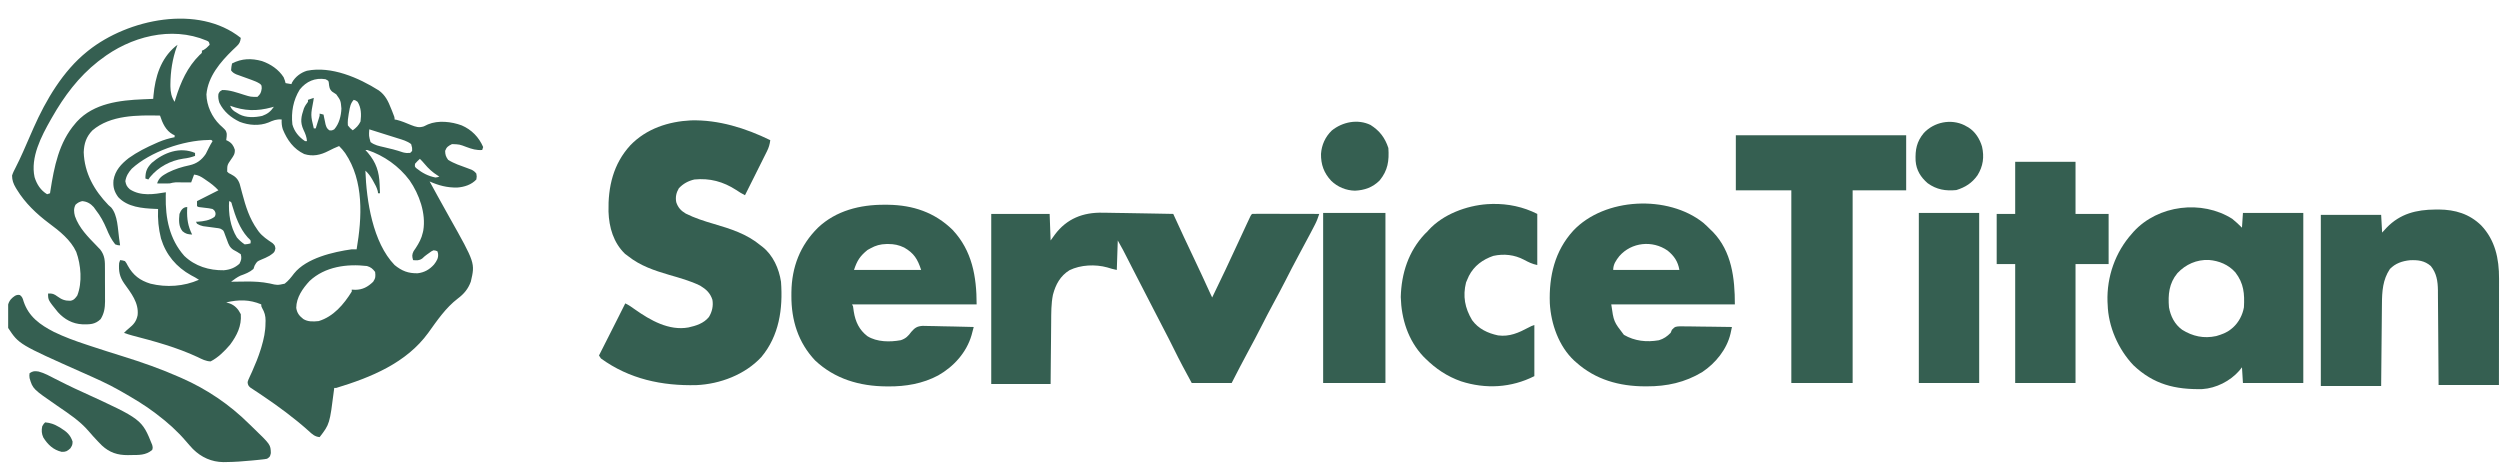 <svg xmlns="http://www.w3.org/2000/svg" width="147" height="28" viewBox="0 0 147 28" fill="none"><g clip-path="url(#clip0_32418_3537)"><path d="M14.159 2.229C14.13 2.455 14.084 2.563 13.918 2.718C13.88 2.754 13.842 2.79 13.803 2.828C13.742 2.885 13.742 2.885 13.68 2.944C12.956 3.651 12.231 4.497 12.138 5.553C12.15 6.21 12.461 6.884 12.926 7.338C12.973 7.381 13.02 7.424 13.068 7.468C13.291 7.68 13.291 7.68 13.333 7.869C13.333 8.014 13.333 8.014 13.301 8.241C13.336 8.258 13.371 8.274 13.407 8.291C13.625 8.409 13.735 8.57 13.808 8.806C13.819 9.058 13.732 9.164 13.59 9.369C13.361 9.7 13.361 9.7 13.358 10.092C13.448 10.185 13.448 10.185 13.572 10.24C13.839 10.376 13.994 10.525 14.095 10.816C14.148 10.998 14.195 11.18 14.241 11.364C14.449 12.144 14.661 12.838 15.132 13.503C15.158 13.539 15.183 13.576 15.21 13.614C15.433 13.903 15.724 14.094 16.024 14.294C16.162 14.428 16.162 14.428 16.194 14.606C16.157 14.799 16.13 14.842 15.973 14.952C15.931 14.98 15.89 15.009 15.847 15.039C15.693 15.128 15.536 15.195 15.372 15.262C15.114 15.371 15.114 15.371 14.971 15.617C14.949 15.682 14.926 15.748 14.903 15.815C14.675 16.012 14.42 16.108 14.14 16.207C13.934 16.303 13.768 16.43 13.587 16.567C13.632 16.566 13.677 16.565 13.723 16.564C13.897 16.561 14.071 16.559 14.245 16.557C14.324 16.556 14.402 16.556 14.48 16.555C14.951 16.549 15.395 16.573 15.858 16.667C16.305 16.774 16.305 16.774 16.739 16.681C16.958 16.513 17.123 16.303 17.289 16.082C18.017 15.172 19.597 14.813 20.683 14.659C20.779 14.657 20.874 14.655 20.97 14.659C21.288 12.782 21.408 10.646 20.297 9.004C20.187 8.853 20.074 8.718 19.939 8.588C19.72 8.673 19.512 8.773 19.303 8.881C18.844 9.117 18.397 9.216 17.889 9.058C17.264 8.762 16.886 8.234 16.627 7.597C16.568 7.406 16.551 7.226 16.563 7.027C16.265 6.996 16.055 7.083 15.788 7.202C15.249 7.417 14.63 7.369 14.097 7.165C13.581 6.918 13.157 6.567 12.9 6.044C12.844 5.864 12.818 5.712 12.843 5.524C12.921 5.372 12.921 5.372 13.072 5.293C13.514 5.287 13.939 5.447 14.356 5.577C14.737 5.695 14.737 5.695 15.132 5.698C15.315 5.537 15.356 5.441 15.389 5.199C15.382 5.004 15.382 5.004 15.264 4.913C15.118 4.822 14.977 4.764 14.815 4.706C14.755 4.684 14.694 4.661 14.632 4.639C14.505 4.593 14.378 4.547 14.251 4.502C14.19 4.48 14.13 4.457 14.068 4.435C14.012 4.415 13.957 4.395 13.9 4.375C13.759 4.31 13.677 4.264 13.587 4.137C13.605 3.923 13.605 3.923 13.644 3.732C14.219 3.432 14.783 3.42 15.404 3.591C15.914 3.769 16.378 4.078 16.677 4.541C16.756 4.74 16.756 4.74 16.792 4.888C16.905 4.907 17.018 4.926 17.135 4.946C17.155 4.898 17.155 4.898 17.174 4.848C17.363 4.514 17.684 4.271 18.049 4.16C19.483 3.871 21.085 4.568 22.275 5.318C22.656 5.593 22.826 5.95 22.994 6.38C23.015 6.43 23.035 6.48 23.056 6.531C23.202 6.893 23.202 6.893 23.202 7.027C23.238 7.033 23.274 7.038 23.311 7.043C23.609 7.114 23.889 7.238 24.173 7.354C24.444 7.46 24.631 7.524 24.919 7.432C25.002 7.394 25.084 7.355 25.166 7.313C25.771 7.06 26.549 7.151 27.151 7.374C27.727 7.624 28.159 8.062 28.41 8.646C28.391 8.703 28.372 8.761 28.353 8.82C28.01 8.842 27.753 8.766 27.433 8.646C27.018 8.488 27.018 8.488 26.578 8.473C26.363 8.58 26.259 8.64 26.174 8.87C26.179 9.101 26.215 9.209 26.349 9.398C26.694 9.618 27.098 9.746 27.479 9.886C27.523 9.903 27.566 9.919 27.611 9.936C27.651 9.951 27.69 9.966 27.731 9.981C27.852 10.041 27.924 10.101 28.009 10.207C28.038 10.377 28.038 10.377 28.009 10.554C27.716 10.868 27.299 10.997 26.882 11.028C26.295 11.038 25.795 10.908 25.262 10.67C25.39 10.902 25.517 11.135 25.645 11.367C25.664 11.402 25.683 11.437 25.703 11.474C25.941 11.906 26.179 12.337 26.421 12.766C27.94 15.467 27.94 15.467 27.684 16.561C27.525 16.994 27.279 17.285 26.915 17.557C26.21 18.095 25.701 18.848 25.187 19.563C23.898 21.345 21.802 22.195 19.768 22.811C19.73 22.811 19.692 22.811 19.653 22.811C19.647 22.859 19.647 22.859 19.641 22.909C19.385 24.937 19.385 24.937 18.795 25.702C18.509 25.678 18.353 25.528 18.151 25.34C17.293 24.573 16.353 23.882 15.4 23.241C15.35 23.207 15.3 23.173 15.248 23.138C15.151 23.073 15.054 23.009 14.956 22.945C14.891 22.901 14.891 22.901 14.824 22.856C14.785 22.831 14.747 22.805 14.707 22.779C14.594 22.674 14.571 22.618 14.56 22.464C14.6 22.333 14.6 22.333 14.667 22.189C14.704 22.109 14.704 22.109 14.741 22.027C14.767 21.97 14.794 21.912 14.821 21.854C15.014 21.42 15.193 20.989 15.332 20.535C15.345 20.492 15.359 20.449 15.372 20.405C15.512 19.933 15.611 19.485 15.611 18.992C15.613 18.948 15.614 18.905 15.616 18.86C15.617 18.564 15.557 18.363 15.41 18.107C15.361 18.012 15.361 18.012 15.361 17.897C14.662 17.606 14.035 17.611 13.301 17.781C13.369 17.801 13.438 17.822 13.508 17.843C13.816 17.957 14.014 18.181 14.159 18.475C14.213 19.163 13.932 19.725 13.53 20.267C13.213 20.64 12.822 21.029 12.385 21.25C12.102 21.242 11.873 21.12 11.623 20.997C10.401 20.426 9.072 20.063 7.772 19.726C7.609 19.682 7.45 19.631 7.291 19.573C7.381 19.479 7.472 19.393 7.574 19.311C7.856 19.084 8.02 18.894 8.092 18.533C8.172 17.8 7.702 17.227 7.302 16.665C7.029 16.271 6.97 15.944 7.005 15.468C7.024 15.411 7.043 15.354 7.062 15.295C7.195 15.307 7.195 15.307 7.348 15.353C7.437 15.471 7.437 15.471 7.513 15.62C7.829 16.188 8.231 16.493 8.849 16.681C9.788 16.911 10.808 16.845 11.698 16.451C11.548 16.35 11.401 16.27 11.24 16.188C10.369 15.705 9.761 14.987 9.466 14.023C9.32 13.44 9.269 12.891 9.294 12.289C9.207 12.285 9.207 12.285 9.118 12.282C8.361 12.248 7.501 12.181 6.949 11.588C6.718 11.266 6.638 11 6.673 10.601C6.767 10.02 7.124 9.643 7.572 9.293C8.075 8.934 8.606 8.67 9.169 8.422C9.219 8.4 9.269 8.378 9.32 8.355C9.633 8.222 9.934 8.133 10.267 8.068C10.267 8.03 10.267 7.992 10.267 7.952C10.234 7.937 10.2 7.923 10.165 7.907C9.745 7.674 9.553 7.237 9.409 6.796C8.088 6.769 6.498 6.756 5.432 7.669C5.072 8.043 4.943 8.434 4.923 8.95C4.963 10.183 5.541 11.192 6.375 12.057C6.43 12.105 6.484 12.153 6.54 12.202C6.926 12.66 6.923 13.447 7.005 14.023C7.014 14.084 7.014 14.084 7.023 14.147C7.036 14.24 7.049 14.334 7.062 14.428C6.937 14.424 6.937 14.424 6.776 14.37C6.547 14.084 6.406 13.794 6.268 13.456C6.096 13.049 5.905 12.694 5.631 12.346C5.591 12.29 5.551 12.234 5.51 12.177C5.32 11.966 5.113 11.848 4.83 11.826C4.663 11.87 4.567 11.92 4.44 12.039C4.324 12.268 4.343 12.462 4.406 12.708C4.647 13.405 5.179 13.935 5.681 14.45C5.734 14.506 5.734 14.506 5.788 14.563C5.82 14.595 5.852 14.628 5.885 14.661C6.178 15.03 6.173 15.366 6.171 15.82C6.172 15.888 6.172 15.955 6.172 16.025C6.173 16.168 6.173 16.31 6.172 16.453C6.172 16.67 6.173 16.888 6.175 17.105C6.175 17.244 6.175 17.383 6.175 17.522C6.176 17.587 6.176 17.651 6.177 17.718C6.173 18.109 6.127 18.428 5.918 18.764C5.583 19.086 5.28 19.077 4.841 19.069C4.269 19.043 3.79 18.779 3.407 18.357C2.827 17.643 2.827 17.643 2.827 17.261C3.069 17.24 3.183 17.287 3.378 17.431C3.632 17.616 3.822 17.69 4.143 17.685C4.345 17.65 4.427 17.537 4.544 17.376C4.847 16.611 4.762 15.574 4.483 14.811C4.162 14.109 3.496 13.583 2.891 13.134C2.156 12.585 1.473 11.937 0.992 11.147C0.959 11.094 0.959 11.094 0.926 11.039C0.786 10.8 0.711 10.601 0.709 10.323C0.761 10.153 0.839 10.002 0.921 9.846C0.969 9.749 1.016 9.652 1.064 9.555C1.103 9.476 1.103 9.476 1.143 9.395C1.294 9.08 1.432 8.758 1.572 8.437C1.685 8.179 1.798 7.921 1.911 7.663C1.933 7.615 1.954 7.567 1.975 7.517C2.7 5.878 3.707 4.169 5.116 3.038C5.145 3.015 5.174 2.991 5.204 2.967C7.524 1.126 11.65 0.232 14.159 2.229ZM5.918 3.501C5.867 3.539 5.817 3.577 5.764 3.616C4.618 4.521 3.776 5.647 3.056 6.912C3.033 6.952 3.01 6.992 2.986 7.034C2.429 8.017 1.78 9.253 2.033 10.417C2.162 10.836 2.39 11.192 2.77 11.421C2.826 11.402 2.883 11.383 2.942 11.364C2.948 11.321 2.955 11.278 2.961 11.234C3.186 9.803 3.458 8.381 4.43 7.259C4.46 7.223 4.49 7.188 4.522 7.151C5.514 6.072 7.04 5.895 8.414 5.838C8.472 5.836 8.529 5.833 8.589 5.831C8.728 5.825 8.868 5.819 9.008 5.813C9.014 5.746 9.019 5.679 9.025 5.61C9.125 4.521 9.444 3.46 10.31 2.732C10.352 2.7 10.395 2.667 10.439 2.633C10.424 2.671 10.41 2.708 10.395 2.746C10.138 3.458 10.025 4.204 10.02 4.96C10.02 5 10.02 5.039 10.02 5.079C10.024 5.417 10.081 5.704 10.267 5.987C10.287 5.921 10.307 5.855 10.328 5.787C10.631 4.821 11.015 3.947 11.744 3.226C11.883 3.112 11.883 3.112 11.87 2.98C11.903 2.966 11.936 2.952 11.97 2.937C12.116 2.855 12.214 2.756 12.328 2.633C12.289 2.452 12.289 2.452 12.145 2.386C10.066 1.512 7.655 2.153 5.918 3.501ZM17.624 5.267C17.239 5.888 17.113 6.596 17.192 7.316C17.309 7.743 17.574 8.055 17.936 8.299C17.974 8.299 18.012 8.299 18.051 8.299C18.031 8.049 17.954 7.86 17.847 7.638C17.631 7.165 17.71 6.858 17.869 6.378C17.933 6.225 18.008 6.117 18.108 5.987C18.108 5.948 18.108 5.91 18.108 5.871C18.221 5.833 18.335 5.795 18.451 5.755C18.443 5.814 18.435 5.873 18.426 5.933C18.264 6.772 18.264 6.772 18.451 7.548C18.489 7.548 18.527 7.548 18.566 7.548C18.604 7.425 18.642 7.302 18.68 7.179C18.702 7.111 18.723 7.042 18.745 6.972C18.8 6.808 18.8 6.808 18.795 6.68C18.87 6.699 18.946 6.719 19.024 6.738C19.034 6.79 19.045 6.843 19.055 6.897C19.077 6.999 19.077 6.999 19.099 7.103C19.113 7.171 19.127 7.239 19.141 7.308C19.193 7.483 19.221 7.56 19.367 7.663C19.512 7.677 19.512 7.677 19.653 7.605C19.942 7.28 20.057 6.816 20.075 6.384C20.034 5.916 20.034 5.916 19.773 5.548C19.691 5.494 19.609 5.44 19.527 5.386C19.369 5.243 19.357 5.092 19.336 4.885C19.318 4.749 19.318 4.749 19.138 4.657C18.526 4.559 18.01 4.784 17.624 5.267ZM20.798 5.871C20.612 6.074 20.574 6.293 20.53 6.558C20.522 6.598 20.515 6.638 20.507 6.679C20.466 6.913 20.434 7.137 20.455 7.374C20.59 7.541 20.59 7.541 20.741 7.663C20.95 7.509 21.084 7.378 21.199 7.143C21.25 6.737 21.244 6.339 21.027 5.987C20.91 5.901 20.91 5.901 20.798 5.871ZM13.53 6.218C13.614 6.44 13.725 6.517 13.927 6.633C13.977 6.663 14.027 6.692 14.078 6.723C14.473 6.933 14.992 6.912 15.42 6.814C15.737 6.698 15.915 6.556 16.105 6.276C16.063 6.288 16.022 6.299 15.979 6.312C15.106 6.548 14.38 6.533 13.53 6.218ZM21.714 7.605C21.687 7.989 21.687 7.989 21.788 8.353C22.027 8.539 22.289 8.587 22.579 8.653C22.694 8.681 22.809 8.709 22.923 8.737C22.979 8.75 23.035 8.764 23.093 8.777C23.299 8.83 23.5 8.894 23.702 8.961C23.847 8.997 23.968 9.006 24.117 8.993C24.155 8.955 24.193 8.917 24.232 8.877C24.236 8.675 24.236 8.675 24.175 8.473C23.94 8.291 23.664 8.217 23.385 8.131C23.337 8.115 23.289 8.1 23.24 8.085C23.088 8.037 22.936 7.989 22.783 7.942C22.68 7.909 22.576 7.876 22.473 7.844C22.22 7.764 21.967 7.685 21.714 7.605ZM7.749 9.918C7.544 10.151 7.421 10.346 7.37 10.655C7.414 10.887 7.46 10.973 7.635 11.132C8.277 11.547 9.041 11.426 9.752 11.306C9.75 11.379 9.748 11.453 9.746 11.528C9.722 12.819 9.957 14.054 10.836 15.046C11.47 15.656 12.304 15.905 13.16 15.891C13.523 15.858 13.807 15.751 14.08 15.508C14.191 15.291 14.217 15.188 14.159 14.948C14.021 14.849 13.877 14.773 13.729 14.693C13.508 14.55 13.443 14.381 13.358 14.139C13.319 14.035 13.279 13.931 13.24 13.828C13.214 13.756 13.214 13.756 13.188 13.682C13.132 13.542 13.132 13.542 12.957 13.445C12.834 13.415 12.834 13.415 12.698 13.4C12.648 13.393 12.598 13.386 12.546 13.379C12.494 13.372 12.442 13.365 12.388 13.358C12.285 13.345 12.182 13.331 12.079 13.317C12.011 13.308 12.011 13.308 11.941 13.299C11.805 13.27 11.703 13.229 11.584 13.156C11.565 13.118 11.546 13.079 11.526 13.04C11.562 13.039 11.597 13.037 11.633 13.036C11.981 13.012 12.324 12.961 12.614 12.751C12.675 12.644 12.675 12.644 12.671 12.52C12.622 12.385 12.622 12.385 12.499 12.289C12.348 12.254 12.215 12.233 12.063 12.22C11.646 12.178 11.646 12.178 11.584 12.115C11.581 12.019 11.581 11.922 11.584 11.826C12.003 11.614 12.423 11.402 12.843 11.19C12.625 10.954 12.393 10.775 12.127 10.598C12.09 10.572 12.053 10.546 12.014 10.519C11.816 10.385 11.656 10.29 11.412 10.265C11.355 10.418 11.299 10.57 11.24 10.727C11.133 10.726 11.133 10.726 11.023 10.726C10.928 10.725 10.834 10.724 10.739 10.724C10.692 10.723 10.645 10.723 10.596 10.723C10.551 10.722 10.505 10.722 10.458 10.722C10.416 10.722 10.374 10.721 10.331 10.721C10.207 10.728 10.101 10.754 9.981 10.785C9.852 10.789 9.724 10.79 9.595 10.789C9.528 10.788 9.461 10.788 9.392 10.787C9.341 10.787 9.29 10.786 9.237 10.785C9.351 10.434 9.557 10.323 9.867 10.149C10.279 9.941 10.699 9.811 11.148 9.717C11.566 9.624 11.86 9.407 12.099 9.051C12.162 8.935 12.219 8.818 12.275 8.698C12.341 8.56 12.419 8.43 12.499 8.299C12.432 8.218 12.432 8.218 12.241 8.233C10.776 8.254 8.844 8.916 7.749 9.918ZM21.485 8.82C21.534 8.874 21.584 8.929 21.635 8.986C22.119 9.559 22.295 10.101 22.322 10.843C22.324 10.893 22.326 10.944 22.328 10.996C22.334 11.118 22.339 11.241 22.343 11.364C22.305 11.364 22.268 11.364 22.229 11.364C22.224 11.324 22.219 11.285 22.214 11.245C22.161 11.031 22.062 10.855 21.953 10.666C21.934 10.631 21.914 10.595 21.894 10.559C21.778 10.356 21.657 10.191 21.485 10.034C21.547 11.805 21.92 14.261 23.202 15.584C23.632 15.934 24.001 16.078 24.555 16.068C24.95 16.024 25.254 15.851 25.52 15.555C25.68 15.343 25.792 15.176 25.756 14.901C25.738 14.838 25.738 14.838 25.72 14.775C25.618 14.731 25.618 14.731 25.491 14.717C25.361 14.777 25.361 14.777 25.237 14.872C25.192 14.904 25.147 14.936 25.1 14.969C24.968 15.067 24.968 15.067 24.826 15.201C24.642 15.328 24.506 15.312 24.289 15.295C24.227 15.073 24.217 14.978 24.32 14.768C24.362 14.707 24.404 14.646 24.447 14.583C24.637 14.29 24.786 14.02 24.861 13.676C24.87 13.638 24.879 13.6 24.888 13.561C25.058 12.55 24.651 11.422 24.083 10.603C23.462 9.772 22.579 9.145 21.599 8.82C21.561 8.82 21.524 8.82 21.485 8.82ZM24.69 9.34C24.543 9.474 24.543 9.474 24.404 9.629C24.384 9.803 24.384 9.803 24.492 9.9C24.831 10.173 25.177 10.353 25.605 10.438C25.735 10.42 25.735 10.42 25.834 10.381C25.802 10.362 25.771 10.343 25.738 10.323C25.428 10.128 25.195 9.915 24.96 9.632C24.874 9.529 24.786 9.434 24.69 9.34ZM13.472 11.826C13.427 12.56 13.539 13.331 13.93 13.965C14.076 14.13 14.206 14.247 14.388 14.37C14.568 14.352 14.568 14.352 14.731 14.312C14.75 14.142 14.75 14.142 14.66 14.053C14.627 14.021 14.594 13.988 14.56 13.954C14.086 13.425 13.843 12.72 13.644 12.047C13.605 11.877 13.605 11.877 13.472 11.826ZM18.205 16.52C17.8 16.958 17.428 17.48 17.419 18.102C17.465 18.41 17.596 18.57 17.836 18.759C18.111 18.931 18.426 18.91 18.738 18.88C19.61 18.615 20.216 17.896 20.683 17.145C20.683 17.107 20.683 17.069 20.683 17.029C20.75 17.033 20.816 17.037 20.884 17.04C21.322 17.039 21.631 16.867 21.943 16.567C22.086 16.35 22.088 16.246 22.057 15.989C21.909 15.799 21.81 15.711 21.579 15.642C20.403 15.505 19.111 15.673 18.205 16.52Z" fill="#355F51"></path><path d="M64.828 12.507C64.927 12.508 64.927 12.508 65.028 12.509C65.242 12.512 65.455 12.516 65.668 12.52C65.813 12.522 65.958 12.524 66.104 12.526C66.544 12.532 66.984 12.54 67.424 12.549C67.577 12.552 67.73 12.555 67.883 12.557C68.251 12.564 68.619 12.571 68.987 12.578C69.008 12.624 69.029 12.67 69.051 12.718C69.426 13.538 69.805 14.355 70.194 15.168C70.523 15.854 70.84 16.547 71.156 17.239C71.195 17.324 71.235 17.409 71.276 17.492C71.802 16.406 72.323 15.318 72.824 14.219C72.988 13.86 73.154 13.502 73.322 13.145C73.346 13.094 73.37 13.043 73.395 12.99C73.417 12.944 73.439 12.898 73.461 12.85C73.48 12.81 73.499 12.769 73.518 12.728C73.566 12.636 73.566 12.636 73.623 12.578C73.746 12.572 73.869 12.571 73.992 12.571C74.03 12.571 74.069 12.571 74.109 12.571C74.237 12.571 74.364 12.572 74.492 12.572C74.581 12.572 74.669 12.572 74.758 12.572C74.991 12.573 75.224 12.573 75.457 12.574C75.695 12.574 75.933 12.575 76.171 12.575C76.638 12.576 77.105 12.577 77.572 12.578C77.501 12.797 77.426 13 77.32 13.205C77.293 13.257 77.266 13.309 77.238 13.363C77.194 13.447 77.194 13.447 77.15 13.532C77.119 13.591 77.089 13.649 77.057 13.71C76.826 14.153 76.589 14.593 76.35 15.032C76.085 15.52 75.833 16.013 75.581 16.508C75.346 16.968 75.103 17.423 74.856 17.877C74.629 18.294 74.411 18.716 74.195 19.14C73.924 19.672 73.647 20.199 73.361 20.723C73.038 21.318 72.73 21.92 72.421 22.522C71.647 22.522 70.872 22.522 70.075 22.522C69.713 21.859 69.356 21.196 69.024 20.517C68.846 20.154 68.661 19.794 68.474 19.436C68.263 19.035 68.056 18.632 67.85 18.229C67.573 17.689 67.295 17.149 67.016 16.61C66.857 16.303 66.699 15.996 66.542 15.689C66.524 15.654 66.506 15.619 66.488 15.582C66.4 15.41 66.312 15.239 66.224 15.066C66.192 15.004 66.16 14.942 66.127 14.878C66.099 14.823 66.071 14.768 66.042 14.712C65.941 14.518 65.832 14.329 65.725 14.139C65.706 14.711 65.687 15.284 65.668 15.873C65.468 15.833 65.3 15.789 65.11 15.725C64.409 15.531 63.543 15.567 62.887 15.888C62.346 16.221 62.072 16.726 61.913 17.333C61.806 17.865 61.813 18.398 61.809 18.938C61.808 19.044 61.807 19.149 61.806 19.254C61.803 19.53 61.801 19.805 61.799 20.08C61.796 20.412 61.792 20.743 61.789 21.075C61.784 21.576 61.78 22.078 61.776 22.58C60.624 22.58 59.472 22.58 58.285 22.58C58.285 19.279 58.285 15.979 58.285 12.578C59.418 12.578 60.551 12.578 61.719 12.578C61.737 13.093 61.756 13.608 61.776 14.139C61.86 14.023 61.944 13.908 62.03 13.788C62.729 12.856 63.685 12.482 64.828 12.507Z" fill="#355F51"></path><path d="M40.626 7.078C42.254 7.035 43.842 7.534 45.293 8.242C45.262 8.484 45.207 8.675 45.098 8.893C45.069 8.951 45.041 9.009 45.011 9.068C44.98 9.13 44.949 9.191 44.917 9.255C44.886 9.318 44.854 9.382 44.821 9.448C44.72 9.65 44.619 9.853 44.517 10.056C44.448 10.193 44.38 10.331 44.311 10.469C44.143 10.806 43.974 11.143 43.805 11.479C43.623 11.389 43.459 11.286 43.29 11.172C42.525 10.677 41.73 10.463 40.829 10.554C40.467 10.639 40.166 10.8 39.913 11.075C39.762 11.336 39.707 11.588 39.763 11.887C39.863 12.202 40.044 12.395 40.325 12.56C40.853 12.823 41.4 12.998 41.964 13.163C42.959 13.456 43.908 13.751 44.721 14.428C44.758 14.456 44.795 14.485 44.834 14.514C45.454 15.004 45.806 15.793 45.923 16.567C46.042 18.162 45.814 19.746 44.764 20.998C43.807 22.029 42.336 22.584 40.953 22.645C38.926 22.696 37.006 22.289 35.335 21.077C35.297 21.019 35.259 20.962 35.22 20.903C35.237 20.87 35.254 20.837 35.271 20.802C35.447 20.455 35.622 20.108 35.798 19.761C35.863 19.632 35.928 19.502 35.994 19.373C36.088 19.187 36.182 19 36.277 18.814C36.306 18.756 36.335 18.699 36.365 18.639C36.499 18.373 36.634 18.107 36.766 17.839C36.974 17.935 37.151 18.063 37.338 18.197C38.241 18.834 39.332 19.459 40.477 19.255C40.931 19.154 41.379 19.016 41.684 18.641C41.873 18.333 41.951 17.984 41.89 17.626C41.758 17.224 41.524 17.013 41.172 16.798C40.588 16.51 39.959 16.341 39.337 16.16C38.48 15.908 37.647 15.629 36.937 15.064C36.877 15.02 36.817 14.976 36.755 14.93C36.071 14.27 35.812 13.376 35.78 12.444C35.748 10.981 36.059 9.637 37.066 8.54C38.01 7.563 39.304 7.144 40.626 7.078Z" fill="#355F51"></path><path d="M131.256 12.867C131.46 13.031 131.642 13.202 131.828 13.387C131.847 13.101 131.866 12.815 131.885 12.52C133.056 12.52 134.227 12.52 135.434 12.52C135.434 15.821 135.434 19.121 135.434 22.522C134.263 22.522 133.092 22.522 131.885 22.522C131.866 22.217 131.848 21.912 131.828 21.597C131.774 21.665 131.719 21.733 131.664 21.803C131.131 22.41 130.307 22.826 129.499 22.879C127.903 22.913 126.63 22.605 125.44 21.471C124.552 20.534 123.963 19.201 123.93 17.897C123.927 17.847 123.924 17.798 123.921 17.747C123.871 16.274 124.382 14.822 125.361 13.734C125.392 13.698 125.424 13.661 125.456 13.623C126.899 12.047 129.471 11.738 131.256 12.867ZM128.029 16.065C127.537 16.659 127.475 17.322 127.536 18.07C127.634 18.603 127.869 19.067 128.308 19.389C128.933 19.779 129.585 19.919 130.313 19.761C130.64 19.665 130.933 19.565 131.199 19.342C131.248 19.302 131.248 19.302 131.298 19.26C131.637 18.953 131.863 18.525 131.943 18.07C131.985 17.271 131.941 16.672 131.441 16.017C131.034 15.561 130.483 15.335 129.883 15.286C129.166 15.256 128.519 15.541 128.029 16.065Z" fill="#355F51"></path><path d="M143.196 12.321C143.3 12.32 143.3 12.32 143.407 12.319C144.364 12.329 145.193 12.572 145.893 13.252C146.717 14.119 146.948 15.212 146.944 16.383C146.944 16.45 146.944 16.518 146.944 16.588C146.944 16.811 146.943 17.034 146.943 17.257C146.943 17.412 146.943 17.567 146.943 17.722C146.943 18.088 146.942 18.453 146.941 18.819C146.941 19.276 146.94 19.734 146.94 20.191C146.94 21.007 146.938 21.822 146.937 22.638C145.766 22.638 144.595 22.638 143.389 22.638C143.386 22.21 143.383 21.782 143.38 21.341C143.378 21.069 143.376 20.797 143.374 20.526C143.371 20.095 143.367 19.664 143.365 19.233C143.363 18.886 143.36 18.538 143.357 18.191C143.356 18.058 143.355 17.926 143.354 17.793C143.353 17.608 143.352 17.422 143.35 17.236C143.35 17.182 143.35 17.127 143.35 17.071C143.343 16.537 143.273 16.065 142.931 15.642C142.566 15.323 142.168 15.28 141.701 15.302C141.255 15.347 140.845 15.485 140.527 15.816C140.105 16.444 140.063 17.132 140.058 17.871C140.057 17.924 140.057 17.976 140.056 18.03C140.054 18.202 140.053 18.374 140.051 18.546C140.05 18.666 140.049 18.785 140.048 18.905C140.045 19.219 140.042 19.533 140.039 19.847C140.036 20.224 140.032 20.602 140.028 20.979C140.023 21.551 140.017 22.123 140.012 22.695C138.841 22.695 137.67 22.695 136.464 22.695C136.464 19.376 136.464 16.056 136.464 12.636C137.635 12.636 138.806 12.636 140.012 12.636C140.041 13.151 140.041 13.151 140.069 13.676C140.157 13.581 140.244 13.486 140.334 13.387C141.131 12.564 142.081 12.329 143.196 12.321Z" fill="#355F51"></path><path d="M52 12.039C52.073 12.04 52.146 12.04 52.221 12.04C53.673 12.059 54.958 12.482 56.015 13.519C57.161 14.743 57.426 16.263 57.426 17.897C55.009 17.897 52.591 17.897 50.1 17.897C50.119 17.935 50.138 17.973 50.158 18.012C50.175 18.119 50.19 18.227 50.204 18.334C50.3 18.921 50.523 19.397 51.001 19.765C51.565 20.118 52.33 20.119 52.966 20.004C53.263 19.905 53.402 19.761 53.587 19.51C53.797 19.269 53.928 19.185 54.246 19.161C54.386 19.161 54.527 19.164 54.667 19.17C54.741 19.171 54.815 19.172 54.892 19.173C55.087 19.175 55.283 19.18 55.478 19.187C55.679 19.193 55.879 19.195 56.079 19.198C56.471 19.204 56.863 19.214 57.255 19.227C57.228 19.328 57.201 19.43 57.174 19.531C57.159 19.587 57.144 19.644 57.129 19.702C56.834 20.727 56.076 21.56 55.167 22.074C54.26 22.559 53.252 22.73 52.236 22.721C52.196 22.721 52.157 22.721 52.116 22.72C50.558 22.71 49.09 22.288 47.926 21.192C46.933 20.138 46.528 18.831 46.534 17.395C46.535 17.323 46.535 17.252 46.535 17.178C46.555 15.702 47.045 14.428 48.097 13.387C49.16 12.382 50.579 12.033 52 12.039ZM51.188 14.601C51.099 14.65 51.099 14.65 51.009 14.699C50.572 15.054 50.397 15.32 50.215 15.873C51.518 15.873 52.821 15.873 54.164 15.873C53.952 15.231 53.745 14.889 53.164 14.555C52.853 14.406 52.576 14.348 52.232 14.348C52.192 14.348 52.152 14.349 52.111 14.349C51.767 14.357 51.491 14.432 51.188 14.601Z" fill="#355F51"></path><path d="M100.158 13.104C100.304 13.232 100.442 13.365 100.579 13.503C100.623 13.545 100.666 13.587 100.711 13.63C101.828 14.78 102.01 16.364 102.01 17.897C99.612 17.897 97.213 17.897 94.742 17.897C94.886 18.912 94.886 18.912 95.486 19.689C96.13 20.06 96.817 20.13 97.544 20.007C97.828 19.92 98.024 19.784 98.233 19.573C98.258 19.514 98.283 19.454 98.309 19.392C98.492 19.194 98.539 19.2 98.798 19.187C98.939 19.187 99.081 19.189 99.223 19.193C99.335 19.193 99.335 19.193 99.449 19.194C99.647 19.195 99.845 19.199 100.043 19.203C100.245 19.206 100.447 19.208 100.649 19.21C101.046 19.213 101.442 19.219 101.838 19.227C101.821 19.309 101.803 19.392 101.785 19.475C101.775 19.522 101.765 19.568 101.755 19.616C101.538 20.544 100.874 21.357 100.096 21.875C99.076 22.491 98.01 22.721 96.831 22.717C96.79 22.717 96.751 22.717 96.709 22.717C95.221 22.713 93.817 22.327 92.681 21.308C92.622 21.257 92.622 21.257 92.562 21.204C91.658 20.361 91.197 19.047 91.129 17.826C91.075 16.244 91.418 14.755 92.51 13.561C94.353 11.609 98.084 11.444 100.158 13.104ZM95.214 15.063C95.018 15.315 94.856 15.543 94.856 15.873C96.14 15.873 97.425 15.873 98.748 15.873C98.667 15.383 98.438 15.043 98.053 14.733C97.165 14.116 95.935 14.236 95.214 15.063Z" fill="#355F51"></path><path d="M102.067 7.952C105.373 7.952 108.678 7.952 112.083 7.952C112.083 9.021 112.083 10.089 112.083 11.19C111.044 11.19 110.005 11.19 108.935 11.19C108.935 14.93 108.935 18.669 108.935 22.522C107.745 22.522 106.556 22.522 105.33 22.522C105.33 18.782 105.33 15.043 105.33 11.19C104.253 11.19 103.177 11.19 102.067 11.19C102.067 10.122 102.067 9.053 102.067 7.952Z" fill="#355F51"></path><path d="M118.493 9.514C119.664 9.514 120.835 9.514 122.041 9.514C122.041 10.525 122.041 11.536 122.041 12.578C122.683 12.578 123.325 12.578 123.987 12.578C123.987 13.551 123.987 14.524 123.987 15.526C123.345 15.526 122.703 15.526 122.041 15.526C122.041 17.835 122.041 20.144 122.041 22.522C120.87 22.522 119.699 22.522 118.493 22.522C118.493 20.213 118.493 17.905 118.493 15.526C118.134 15.526 117.775 15.526 117.405 15.526C117.405 14.553 117.405 13.58 117.405 12.578C117.764 12.578 118.123 12.578 118.493 12.578C118.493 11.567 118.493 10.555 118.493 9.514Z" fill="#355F51"></path><path d="M87.759 11.992C88.677 11.974 89.569 12.162 90.392 12.578C90.392 13.57 90.392 14.562 90.392 15.584C90.095 15.524 89.873 15.414 89.611 15.273C89.046 14.976 88.427 14.91 87.807 15.046C87.184 15.259 86.677 15.63 86.371 16.224C86.337 16.299 86.304 16.375 86.271 16.451C86.249 16.504 86.227 16.556 86.203 16.61C86.002 17.423 86.135 18.109 86.558 18.822C86.929 19.336 87.48 19.593 88.087 19.722C88.755 19.813 89.304 19.565 89.881 19.257C90.049 19.169 90.049 19.169 90.22 19.111C90.22 20.103 90.22 21.095 90.22 22.117C88.862 22.804 87.353 22.888 85.909 22.421C85.097 22.135 84.424 21.686 83.81 21.077C83.771 21.038 83.732 20.999 83.691 20.959C82.797 20.009 82.4 18.758 82.365 17.467C82.4 16.077 82.819 14.777 83.782 13.756C83.829 13.71 83.876 13.665 83.925 13.618C83.951 13.589 83.977 13.56 84.003 13.529C84.842 12.604 86.23 12.09 87.448 12.005C87.552 12.001 87.656 11.997 87.759 11.992Z" fill="#355F51"></path><path d="M77.801 12.52C79.01 12.52 80.218 12.52 81.464 12.52C81.464 15.821 81.464 19.121 81.464 22.522C80.255 22.522 79.046 22.522 77.801 22.522C77.801 19.221 77.801 15.921 77.801 12.52Z" fill="#355F51"></path><path d="M1.175 17.351C1.317 17.462 1.338 17.554 1.389 17.727C1.69 18.628 2.357 19.097 3.17 19.516C3.786 19.815 4.421 20.047 5.07 20.26C5.16 20.29 5.25 20.32 5.34 20.35C5.966 20.558 6.594 20.756 7.223 20.952C8.359 21.306 9.464 21.693 10.553 22.175C10.62 22.204 10.62 22.204 10.687 22.234C12.157 22.88 13.5 23.786 14.643 24.921C14.72 24.997 14.798 25.072 14.876 25.146C15.911 26.145 15.911 26.145 15.926 26.642C15.876 26.858 15.876 26.858 15.704 26.974C15.547 27.003 15.547 27.003 15.356 27.023C15.285 27.031 15.215 27.038 15.142 27.046C15.066 27.053 14.99 27.061 14.914 27.068C14.875 27.072 14.837 27.075 14.797 27.079C14.294 27.128 13.792 27.165 13.286 27.169C13.213 27.17 13.213 27.17 13.139 27.172C12.445 27.166 11.838 26.892 11.344 26.403C11.204 26.255 11.071 26.102 10.939 25.948C10.426 25.35 9.863 24.844 9.237 24.372C9.206 24.349 9.175 24.325 9.144 24.3C8.523 23.824 7.854 23.431 7.176 23.042C7.134 23.018 7.091 22.993 7.047 22.968C6.337 22.561 5.591 22.236 4.845 21.904C1.113 20.243 1.113 20.243 0.48 19.284C0.451 19.049 0.454 18.813 0.452 18.576C0.449 18.511 0.447 18.447 0.444 18.38C0.442 18.072 0.44 17.843 0.639 17.598C0.79 17.444 0.954 17.293 1.175 17.351Z" fill="#355F51"></path><path d="M112.827 12.52C113.998 12.52 115.169 12.52 116.376 12.52C116.376 15.821 116.376 19.121 116.376 22.522C115.205 22.522 114.034 22.522 112.827 22.522C112.827 19.221 112.827 15.921 112.827 12.52Z" fill="#355F51"></path><path d="M2.266 21.845C2.618 21.936 2.937 22.118 3.26 22.284C3.379 22.344 3.498 22.403 3.617 22.463C3.697 22.503 3.777 22.543 3.857 22.583C4.206 22.758 4.56 22.921 4.916 23.082C8.343 24.654 8.343 24.654 8.951 26.165C8.987 26.323 8.987 26.323 8.951 26.454C8.574 26.78 8.148 26.754 7.677 26.757C7.626 26.758 7.575 26.759 7.523 26.761C6.914 26.764 6.443 26.613 5.989 26.192C5.938 26.14 5.888 26.088 5.835 26.034C5.808 26.006 5.781 25.979 5.753 25.95C5.563 25.754 5.384 25.551 5.207 25.345C4.689 24.742 4.03 24.316 3.381 23.87C1.929 22.87 1.929 22.87 1.739 22.233C1.722 22.078 1.722 22.078 1.739 21.944C1.936 21.812 2.037 21.812 2.266 21.845Z" fill="#355F51"></path><path d="M80.588 7.348C81.126 7.69 81.436 8.099 81.636 8.704C81.687 9.45 81.61 10.015 81.124 10.609C80.715 11.02 80.235 11.186 79.672 11.212C79.15 11.201 78.648 10.996 78.272 10.628C77.844 10.168 77.666 9.672 77.675 9.047C77.712 8.517 77.927 8.047 78.306 7.678C78.936 7.165 79.837 6.984 80.588 7.348Z" fill="#355F51"></path><path d="M115.511 7.364C115.551 7.386 115.591 7.409 115.632 7.432C115.668 7.452 115.704 7.471 115.741 7.491C116.146 7.745 116.409 8.167 116.544 8.621C116.681 9.232 116.609 9.772 116.276 10.308C115.951 10.765 115.563 11.011 115.034 11.176C114.403 11.238 113.873 11.152 113.348 10.774C112.933 10.416 112.681 10.007 112.638 9.46C112.611 8.802 112.695 8.337 113.121 7.819C113.726 7.175 114.711 6.973 115.511 7.364Z" fill="#355F51"></path><path d="M2.655 24.835C2.963 24.863 3.192 24.942 3.46 25.102C3.495 25.123 3.53 25.144 3.566 25.165C3.917 25.38 4.138 25.57 4.268 25.966C4.257 26.165 4.257 26.165 4.139 26.36C3.95 26.53 3.879 26.574 3.628 26.569C3.134 26.454 2.814 26.148 2.548 25.726C2.445 25.504 2.433 25.305 2.483 25.066C2.569 24.918 2.569 24.918 2.655 24.835Z" fill="#355F51"></path><path d="M11.469 8.993C11.469 9.05 11.469 9.108 11.469 9.167C11.236 9.252 11.021 9.301 10.775 9.329C10.015 9.444 9.322 9.813 8.822 10.413C8.789 10.46 8.756 10.506 8.722 10.554C8.665 10.535 8.608 10.516 8.55 10.496C8.55 10.084 8.636 9.875 8.921 9.579C9.634 8.965 10.577 8.614 11.469 8.993Z" fill="#355F51"></path><path d="M11.011 12.173C11.008 12.228 11.006 12.283 11.003 12.34C10.988 12.885 11.053 13.297 11.297 13.792C11.05 13.777 10.925 13.758 10.732 13.597C10.492 13.298 10.517 12.947 10.553 12.578C10.639 12.36 10.76 12.173 11.011 12.173Z" fill="#355F51"></path></g><defs><clipPath id="clip0_32418_3537"><rect width="146.514" height="26.827" fill="white" transform="translate(0.48 0.783)"></rect></clipPath></defs></svg>